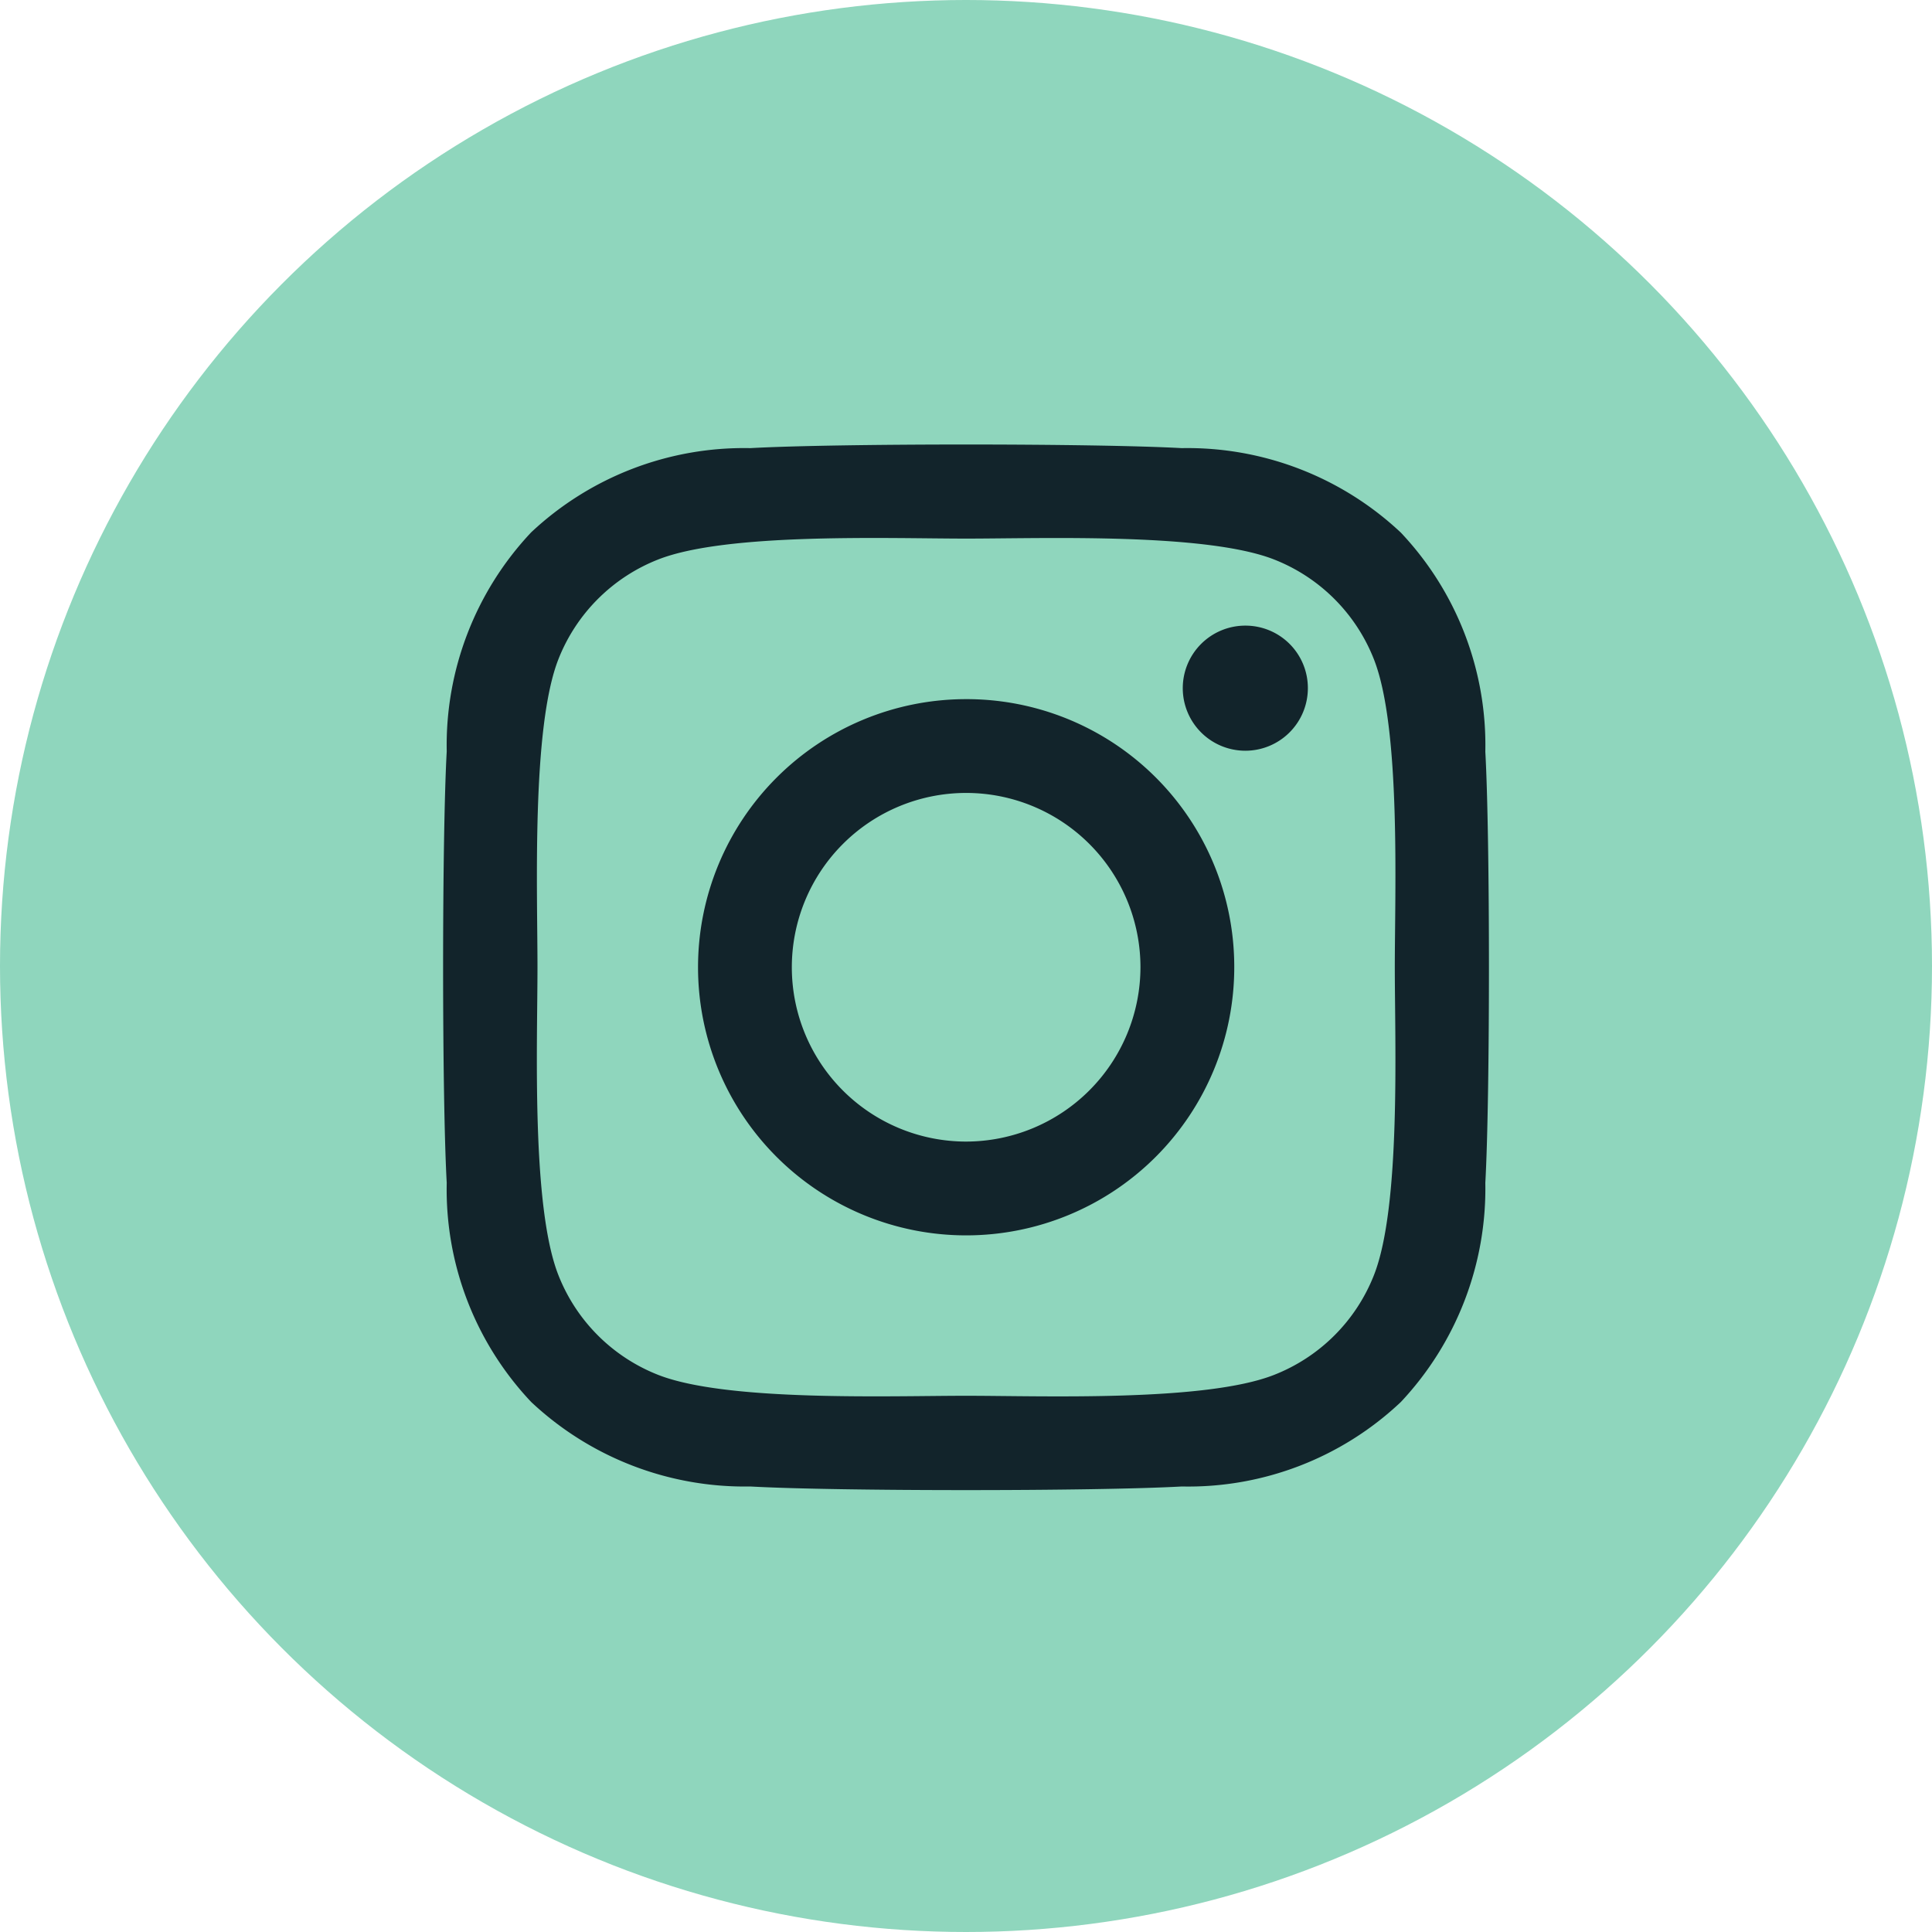 <svg xmlns="http://www.w3.org/2000/svg" width="40" height="40" viewBox="0 0 40 40">
  <g id="Grupo_43" data-name="Grupo 43" transform="translate(-5665 -17226)">
    <circle id="Elipse_18" data-name="Elipse 18" cx="20" cy="20" r="20" transform="translate(5665 17226)" fill="#8fd6bd"/>
    <path id="Icon_awesome-instagram" data-name="Icon awesome-instagram" d="M10.825,7.512a5.551,5.551,0,1,0,5.551,5.551A5.542,5.542,0,0,0,10.825,7.512Zm0,9.16a3.609,3.609,0,1,1,3.609-3.609A3.615,3.615,0,0,1,10.825,16.672ZM17.9,7.285A1.295,1.295,0,1,1,16.6,5.99,1.292,1.292,0,0,1,17.9,7.285ZM21.574,8.6a6.407,6.407,0,0,0-1.749-4.536,6.45,6.45,0,0,0-4.536-1.749c-1.788-.1-7.145-.1-8.933,0A6.44,6.44,0,0,0,1.82,4.058,6.428,6.428,0,0,0,.071,8.594c-.1,1.788-.1,7.145,0,8.933A6.407,6.407,0,0,0,1.82,22.064a6.458,6.458,0,0,0,4.536,1.749c1.788.1,7.145.1,8.933,0a6.407,6.407,0,0,0,4.536-1.749,6.45,6.45,0,0,0,1.749-4.536c.1-1.788.1-7.14,0-8.928ZM19.265,19.445A3.654,3.654,0,0,1,17.207,21.5c-1.425.565-4.807.435-6.382.435s-4.962.126-6.382-.435a3.654,3.654,0,0,1-2.058-2.058c-.565-1.425-.435-4.807-.435-6.382S1.825,8.1,2.385,6.681A3.654,3.654,0,0,1,4.443,4.623c1.425-.565,4.807-.435,6.382-.435s4.962-.126,6.382.435a3.654,3.654,0,0,1,2.058,2.058c.565,1.425.435,4.807.435,6.382S19.83,18.025,19.265,19.445Z" transform="translate(5674.178 17232.963)" fill="#12242b"/>
  </g>
</svg>
